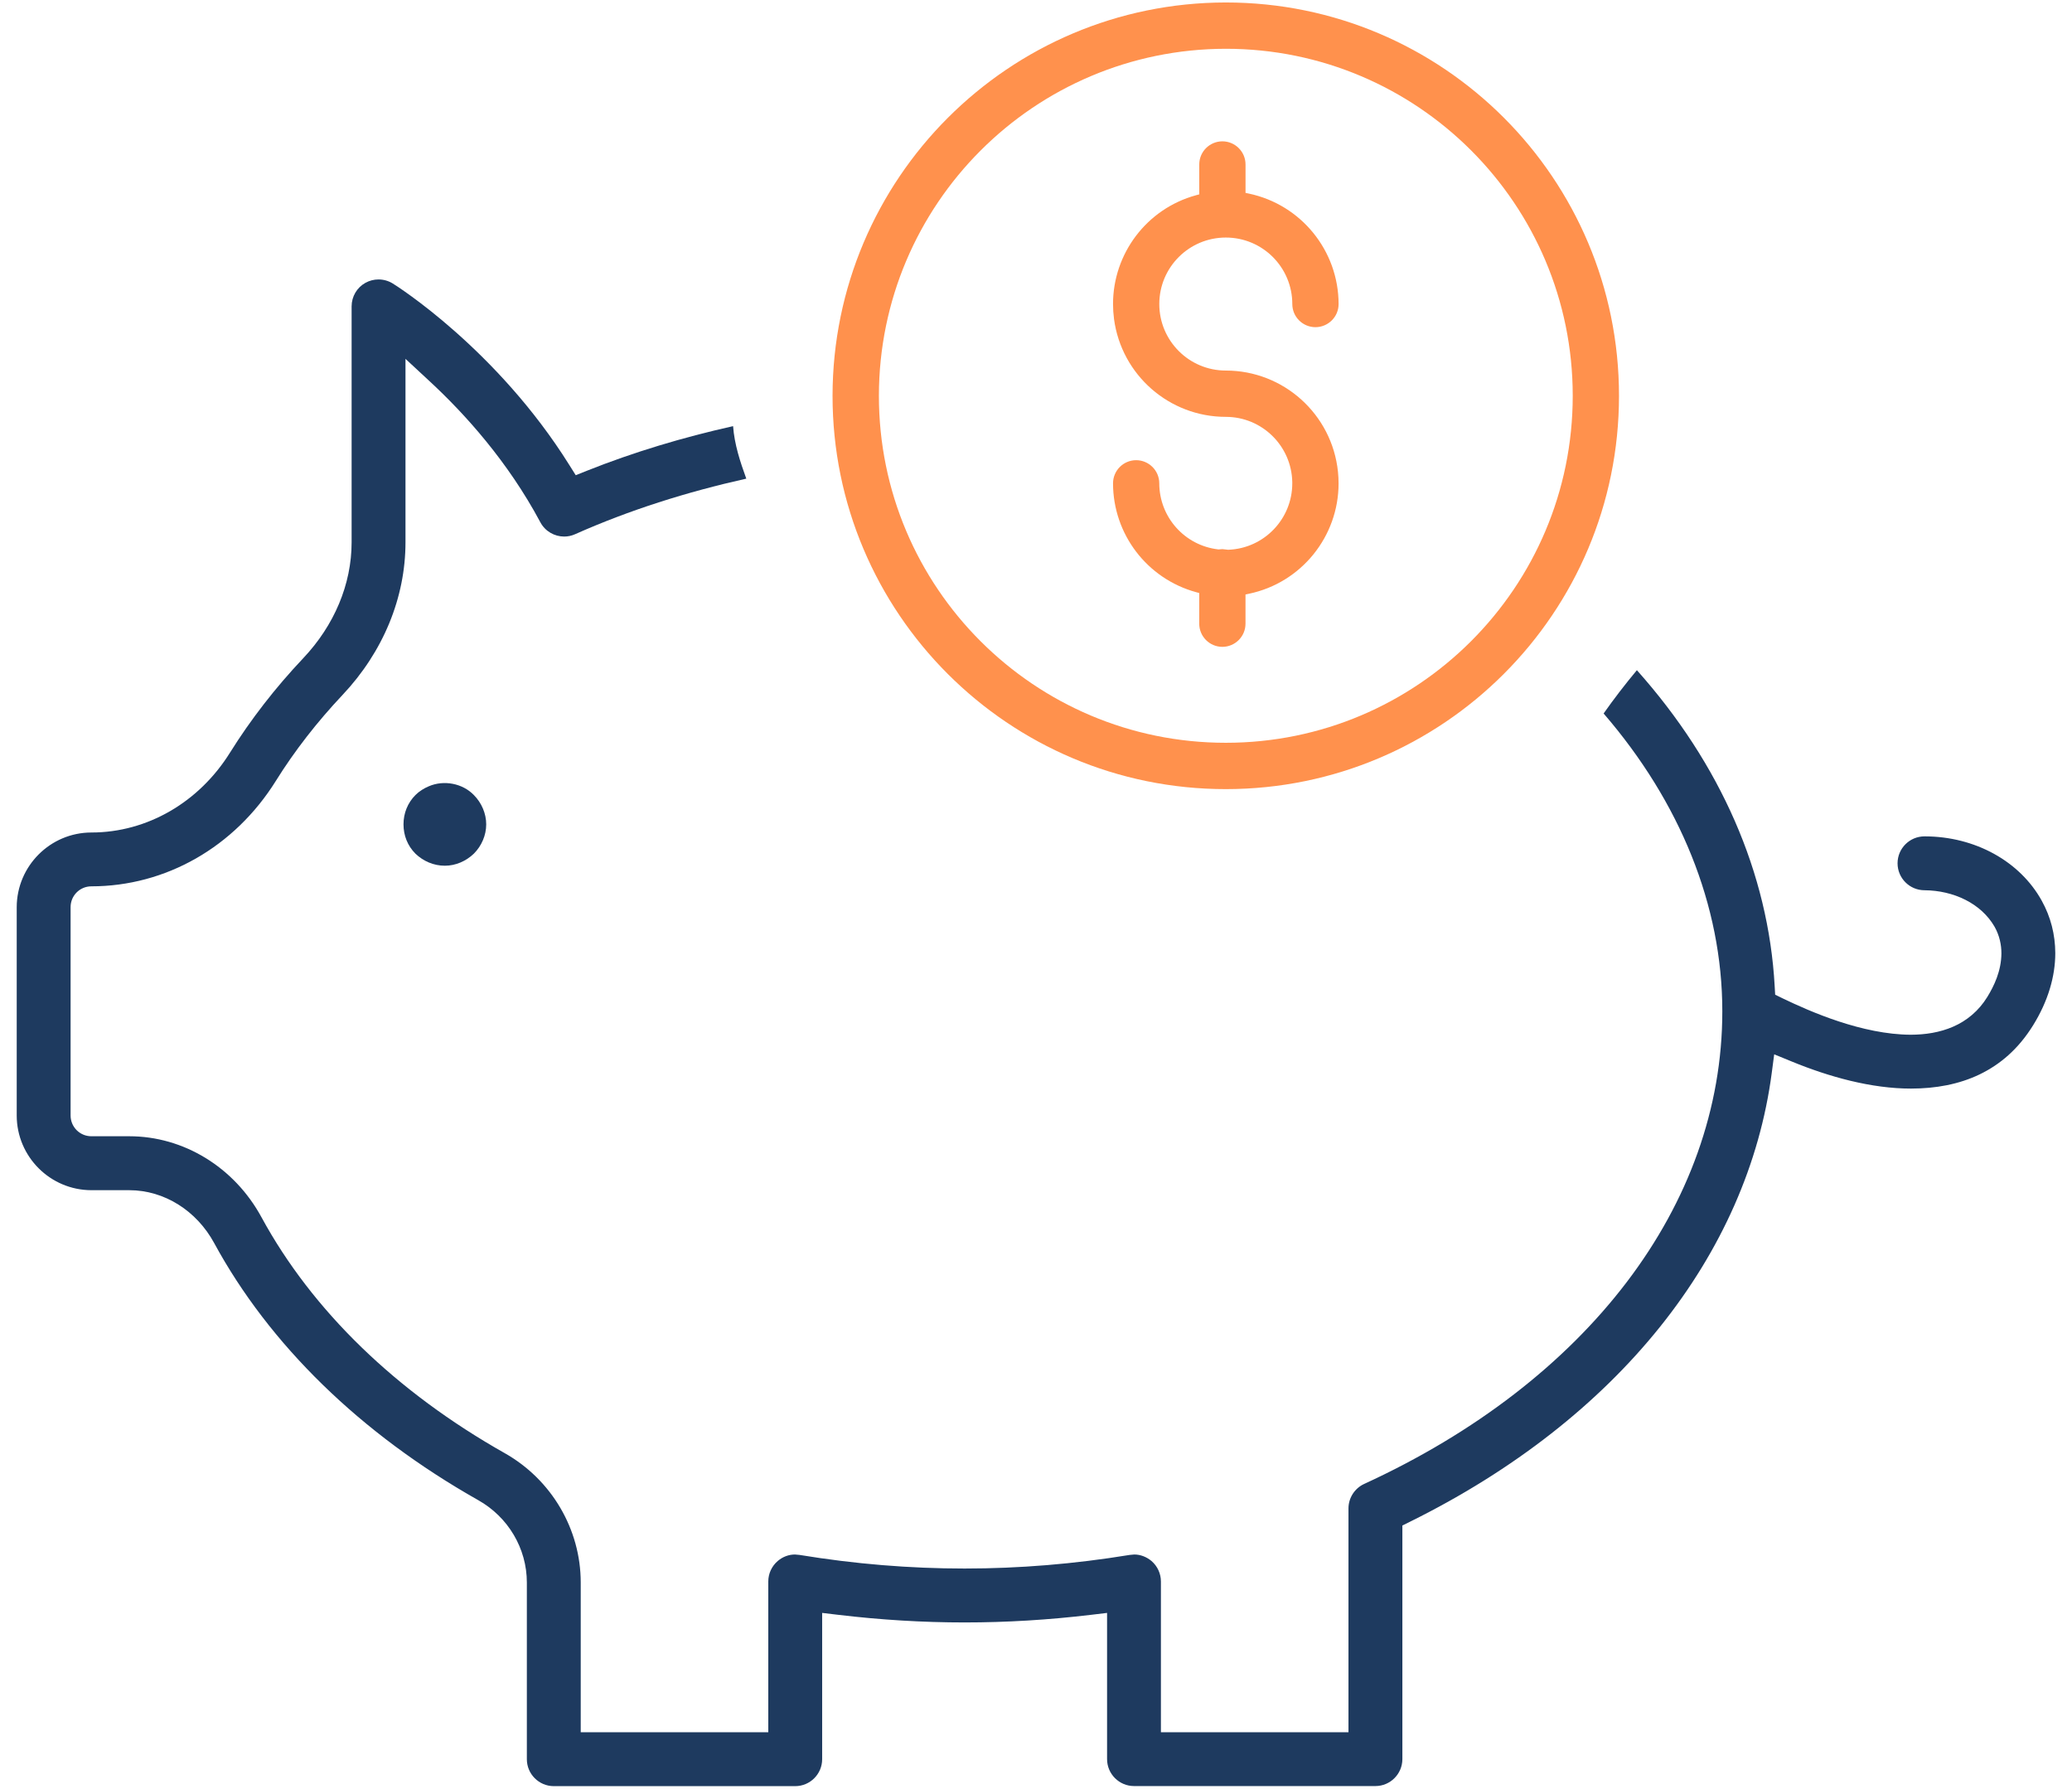<svg width="73" height="63" viewBox="0 0 73 63" fill="none" xmlns="http://www.w3.org/2000/svg">
<path d="M15.673 30.493C16.052 30.493 16.416 30.334 16.693 30.07C16.97 29.794 17.13 29.416 17.13 29.036C17.13 28.658 16.97 28.279 16.693 28.002C16.3 27.595 15.644 27.463 15.105 27.696C14.931 27.769 14.771 27.871 14.638 28.002C14.362 28.279 14.216 28.644 14.216 29.036C14.216 29.431 14.362 29.794 14.638 30.07C14.915 30.334 15.279 30.493 15.673 30.493Z" fill="#1E3A5F"/>
<path d="M71.932 31.722C71.169 30.345 69.593 29.459 67.803 29.459C67.279 29.46 66.855 29.883 66.854 30.408C66.855 30.932 67.279 31.356 67.803 31.357C68.828 31.365 69.8 31.82 70.273 32.644C70.445 32.95 70.514 33.277 70.513 33.582C70.509 34.202 70.254 34.728 70.014 35.119C69.713 35.609 69.288 35.956 68.816 36.161C68.343 36.368 67.83 36.445 67.313 36.446C65.613 36.437 63.79 35.639 62.81 35.167L62.542 35.036L62.525 34.738C62.306 30.759 60.618 26.907 57.67 23.606C57.26 24.098 56.868 24.605 56.498 25.131C59.184 28.243 60.68 31.886 60.68 35.62C60.681 39.036 59.484 42.308 57.309 45.164C55.133 48.021 51.985 50.467 48.063 52.268C47.727 52.422 47.509 52.762 47.509 53.13V61.014H40.901V55.706C40.901 55.427 40.779 55.163 40.568 54.982C40.39 54.834 40.177 54.754 39.962 54.754L39.808 54.768L39.803 54.769H39.799C37.849 55.088 35.916 55.248 33.985 55.248C32.052 55.248 30.12 55.089 28.171 54.769H28.167L28.163 54.768L28.007 54.754C27.791 54.754 27.577 54.833 27.403 54.981C27.191 55.162 27.068 55.425 27.068 55.706V61.014H20.46V55.74C20.46 53.867 19.434 52.117 17.782 51.184C13.969 49.033 11.002 46.166 9.212 42.874C8.252 41.107 6.463 40.022 4.557 40.022H3.218C2.813 40.021 2.488 39.696 2.487 39.291V31.951C2.488 31.547 2.81 31.221 3.218 31.219C5.835 31.218 8.261 29.84 9.719 27.505C10.376 26.451 11.166 25.435 12.065 24.481C13.504 22.956 14.286 21.046 14.286 19.102V12.64L15.139 13.431C16.38 14.58 17.891 16.251 19.038 18.397C19.208 18.715 19.535 18.898 19.876 18.899C20.005 18.899 20.135 18.873 20.26 18.817C22.167 17.968 24.194 17.328 26.293 16.859C26.075 16.26 25.874 15.646 25.828 15.01C24.05 15.407 22.325 15.925 20.678 16.581L20.284 16.738L20.059 16.38C17.508 12.301 13.966 10.063 13.838 9.986C13.684 9.89 13.51 9.843 13.336 9.843C13.177 9.843 13.019 9.882 12.875 9.962C12.575 10.128 12.388 10.445 12.388 10.791V19.104C12.388 20.583 11.774 22.029 10.686 23.181C9.697 24.227 8.831 25.346 8.108 26.502C7.018 28.255 5.189 29.324 3.218 29.323C1.77 29.325 0.592 30.505 0.589 31.953V39.293C0.591 40.741 1.77 41.919 3.218 41.922H4.557C5.794 41.923 6.931 42.651 7.545 43.783C9.488 47.358 12.7 50.497 16.849 52.84C17.904 53.434 18.562 54.542 18.562 55.741V61.965C18.563 62.488 18.987 62.912 19.511 62.913H28.017C28.541 62.912 28.965 62.488 28.966 61.965V56.811L29.534 56.879C31.03 57.057 32.508 57.147 33.986 57.147C35.464 57.147 36.941 57.057 38.436 56.879L39.004 56.811V61.962C39.005 62.485 39.43 62.909 39.953 62.91H48.459C48.983 62.909 49.406 62.485 49.408 61.962V53.733L49.69 53.593C57.012 49.969 61.577 44.199 62.422 37.789L62.508 37.136L63.118 37.386C64.441 37.93 65.931 38.344 67.327 38.343C68.196 38.343 69.018 38.193 69.744 37.844C70.47 37.493 71.108 36.952 71.627 36.118C72.155 35.268 72.411 34.395 72.411 33.571C72.409 32.921 72.252 32.297 71.932 31.722Z" fill="#1E3A5F"/>
<path d="M43.882 20.939L44.001 20.914C45.857 20.526 47.16 18.888 47.16 17.029C47.16 16.892 47.153 16.754 47.139 16.616C46.929 14.591 45.223 13.052 43.187 13.052C41.893 13.052 40.844 12.003 40.844 10.709C40.844 9.415 41.893 8.367 43.187 8.367C44.482 8.367 45.53 9.415 45.53 10.709C45.53 11.159 45.895 11.523 46.345 11.524C46.796 11.523 47.161 11.159 47.161 10.709C47.158 8.829 45.84 7.207 44.001 6.819L43.882 6.794V5.793C43.882 5.343 43.517 4.979 43.067 4.978C42.616 4.979 42.252 5.343 42.252 5.793V6.846L42.141 6.876C40.394 7.353 39.214 8.939 39.214 10.707C39.214 10.882 39.226 11.06 39.249 11.238C39.514 13.21 41.196 14.683 43.187 14.683C44.463 14.683 45.505 15.705 45.529 16.982V17.026C45.529 18.281 44.534 19.318 43.273 19.364H43.253L43.235 19.36L43.068 19.342L42.959 19.35L42.939 19.353L42.918 19.351C41.736 19.213 40.846 18.214 40.843 17.025C40.843 16.575 40.478 16.21 40.028 16.209C39.578 16.21 39.214 16.574 39.214 17.025C39.216 18.816 40.413 20.384 42.141 20.858L42.251 20.888V21.968C42.251 22.418 42.615 22.783 43.066 22.784C43.516 22.783 43.881 22.418 43.881 21.968V20.939H43.882Z" fill="#FF914D"/>
<path d="M52.982 4.145C50.475 1.638 47.012 0.087 43.186 0.087C35.54 0.095 29.341 6.293 29.332 13.941C29.332 17.767 30.883 21.23 33.39 23.737C35.897 26.244 39.36 27.795 43.186 27.795C47.012 27.795 50.475 26.245 52.982 23.737C55.49 21.23 57.04 17.767 57.04 13.941C57.04 10.115 55.49 6.653 52.982 4.145ZM43.187 26.163C36.437 26.163 30.965 20.692 30.965 13.941C30.972 7.193 36.439 1.727 43.187 1.718C49.938 1.718 55.41 7.19 55.41 13.941C55.41 20.692 49.937 26.163 43.187 26.163Z" fill="#FF914D"/>
</svg>
